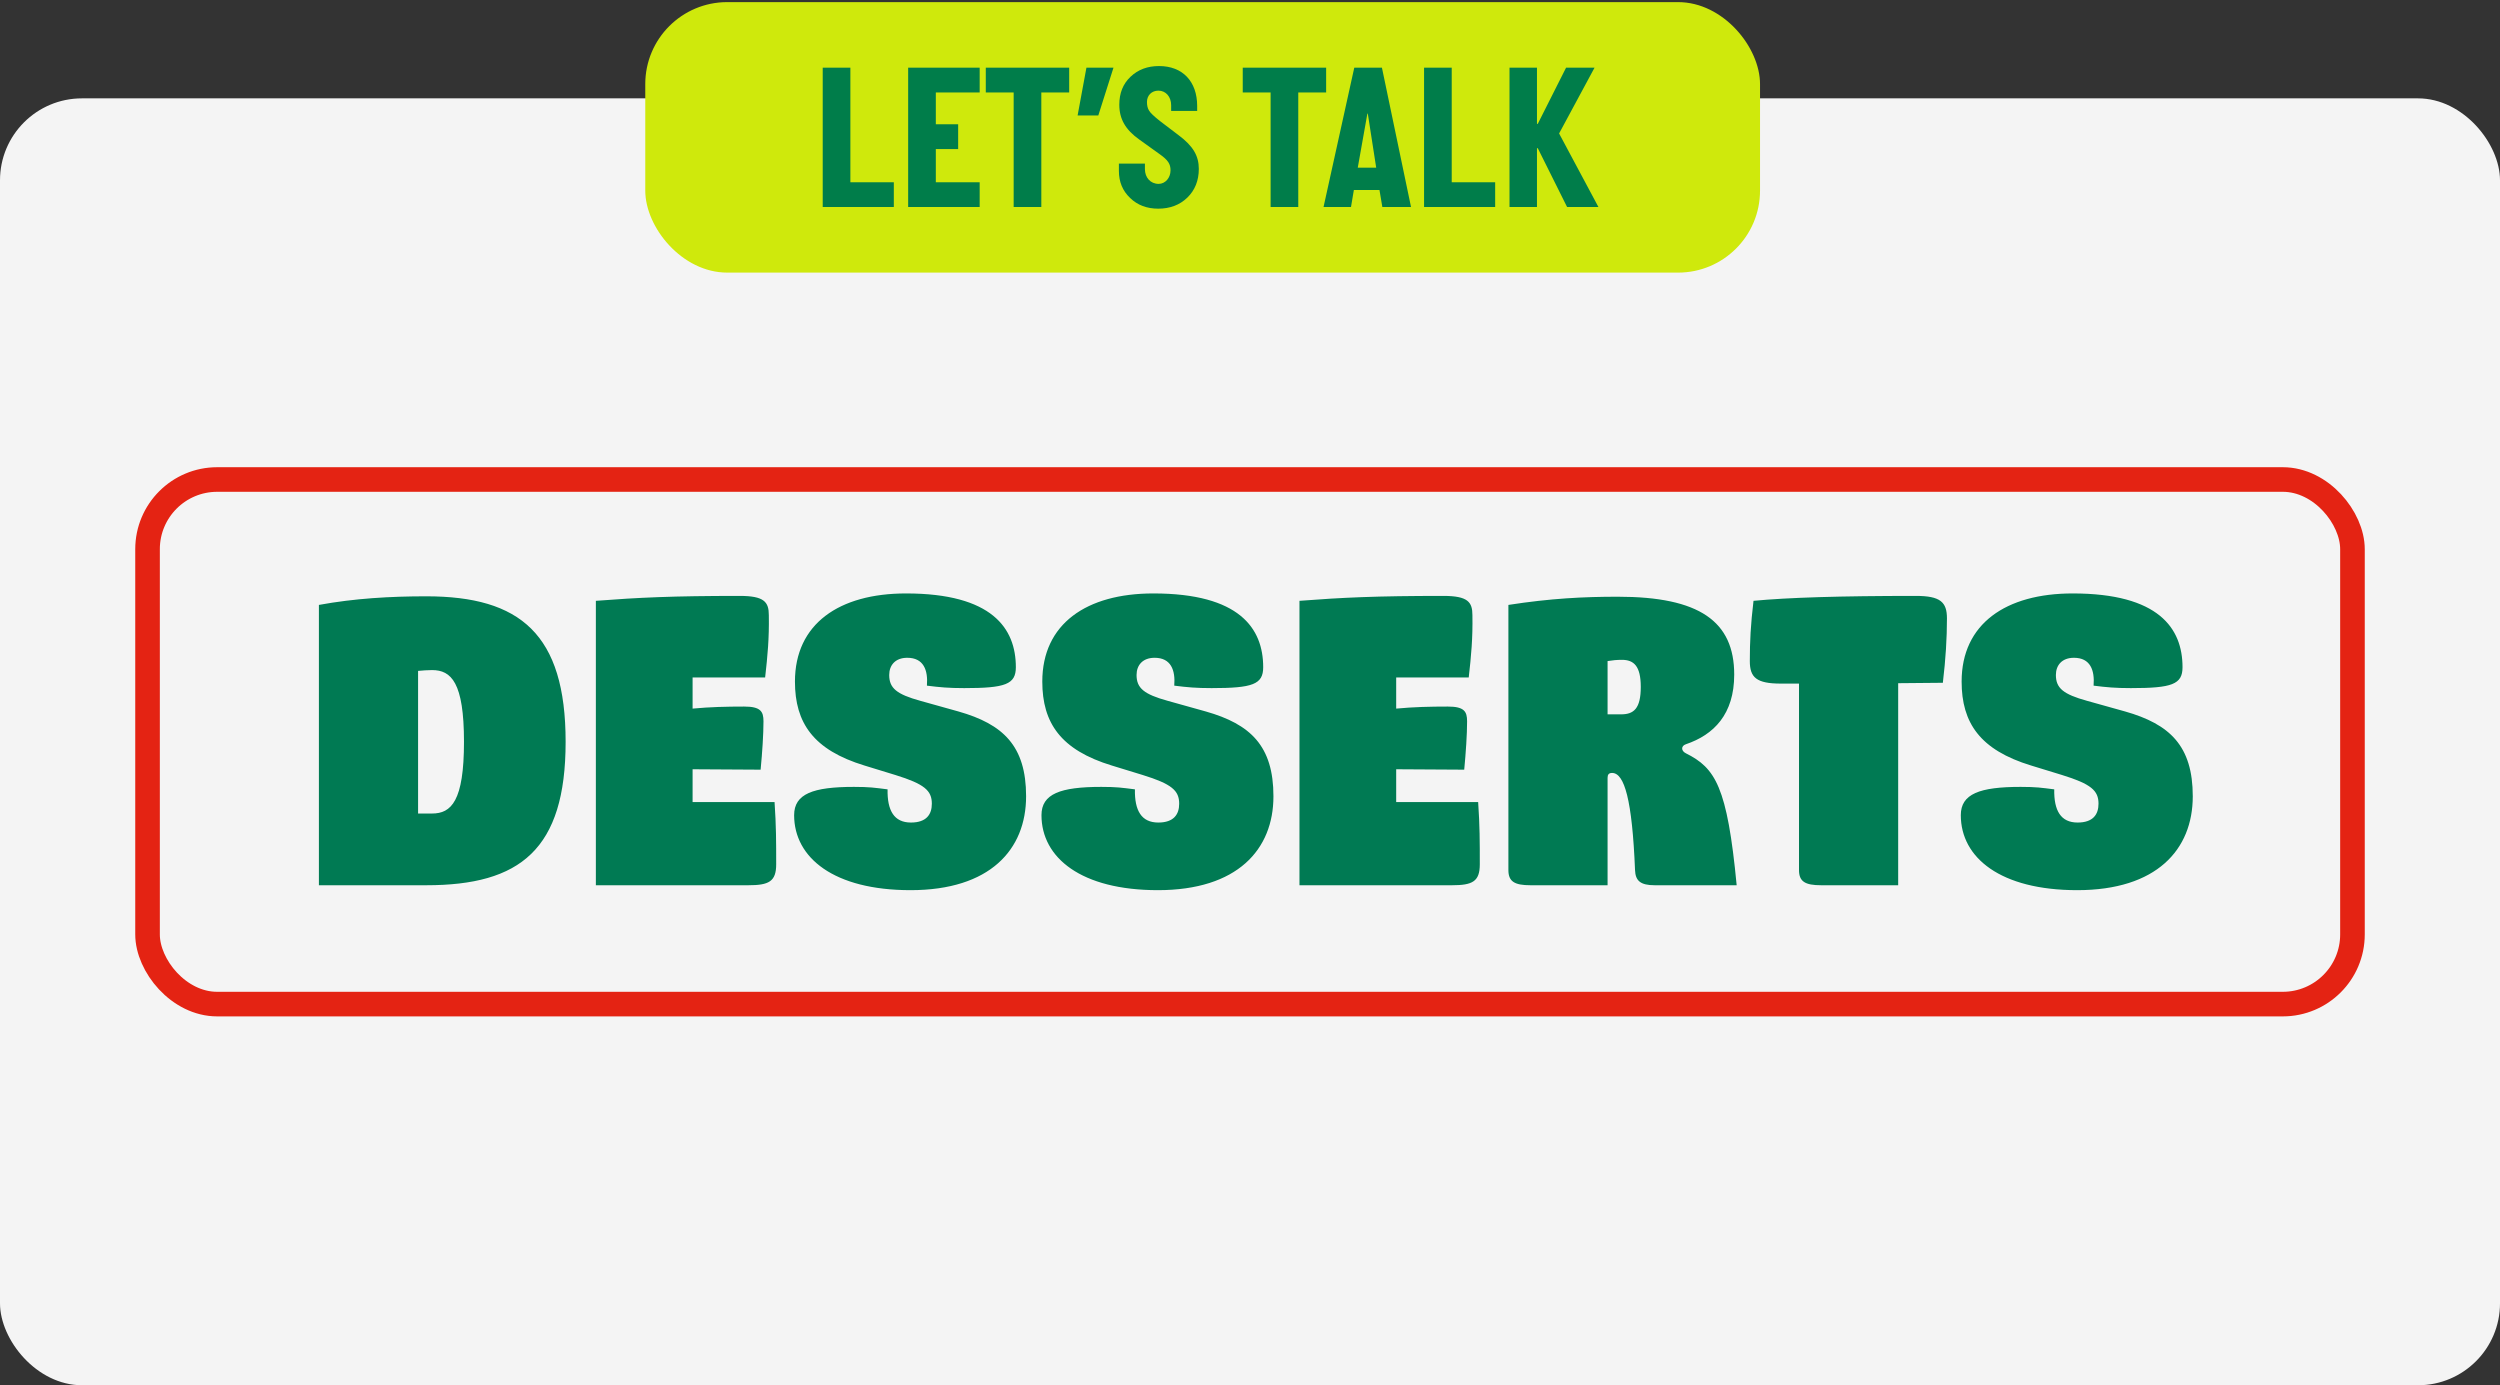 <svg width="305" height="169" viewBox="0 0 305 169" fill="none" xmlns="http://www.w3.org/2000/svg">
<rect x="0" y="0" width="305" height="169" fill="#333333" stroke="none"/>
<rect y="12" width="305" height="157" rx="10" fill="#F4F4F4"/>
<path d="M52.006 108H38.906V73.8C43.256 73 47.656 72.75 52.006 72.75C63.456 72.75 69.006 77.35 69.006 90.5C69.006 103.65 63.456 108 52.006 108ZM51.006 81.85V99.25H52.706C55.056 99.25 56.606 97.75 56.606 90.5C56.606 83.25 55.056 81.75 52.706 81.75C52.156 81.75 51.556 81.8 51.006 81.85ZM84.496 97.85H94.496C94.695 100.8 94.695 102.65 94.695 105.45C94.695 107.55 93.796 108 91.296 108H72.695V73.3C77.895 72.9 82.046 72.7 90.246 72.7C93.246 72.7 93.796 73.45 93.796 75.05C93.846 77.9 93.645 80 93.346 82.65H84.496V86.45C86.596 86.25 88.645 86.2 90.796 86.2C92.796 86.2 93.145 86.8 93.145 88C93.145 89.6 92.996 91.8 92.796 93.9L84.496 93.85V97.85ZM111.084 108.6C101.734 108.6 96.884 104.65 96.884 99.45C96.884 96.85 99.184 96 104.184 96C106.084 96 106.684 96.1 108.284 96.3C108.234 98.9 109.084 100.35 111.134 100.35C113.034 100.35 113.684 99.35 113.684 98.05C113.684 96.45 112.784 95.65 109.234 94.55L105.484 93.4C99.234 91.5 96.984 88.2 96.984 83.15C96.984 76.1 102.384 72.4 110.534 72.4C121.034 72.4 123.934 76.65 123.934 81.4C123.934 83.5 122.634 83.95 117.634 83.95C115.734 83.95 114.684 83.85 113.084 83.65C113.234 81.75 112.684 80.25 110.684 80.25C109.234 80.25 108.484 81.15 108.484 82.35C108.484 83.95 109.384 84.7 112.284 85.5L116.934 86.8C122.384 88.35 125.184 91 125.184 97.15C125.184 103.65 120.784 108.6 111.084 108.6ZM141.26 108.6C131.91 108.6 127.06 104.65 127.06 99.45C127.06 96.85 129.36 96 134.36 96C136.26 96 136.86 96.1 138.46 96.3C138.41 98.9 139.26 100.35 141.31 100.35C143.21 100.35 143.86 99.35 143.86 98.05C143.86 96.45 142.96 95.65 139.41 94.55L135.66 93.4C129.41 91.5 127.16 88.2 127.16 83.15C127.16 76.1 132.56 72.4 140.71 72.4C151.21 72.4 154.11 76.65 154.11 81.4C154.11 83.5 152.81 83.95 147.81 83.95C145.91 83.95 144.86 83.85 143.26 83.65C143.41 81.75 142.86 80.25 140.86 80.25C139.41 80.25 138.66 81.15 138.66 82.35C138.66 83.95 139.56 84.7 142.46 85.5L147.11 86.8C152.56 88.35 155.36 91 155.36 97.15C155.36 103.65 150.96 108.6 141.26 108.6ZM170.335 97.85H180.335C180.535 100.8 180.535 102.65 180.535 105.45C180.535 107.55 179.635 108 177.135 108H158.535V73.3C163.735 72.9 167.885 72.7 176.085 72.7C179.085 72.7 179.635 73.45 179.635 75.05C179.685 77.9 179.485 80 179.185 82.65H170.335V86.45C172.435 86.25 174.485 86.2 176.635 86.2C178.635 86.2 178.985 86.8 178.985 88C178.985 89.6 178.835 91.8 178.635 93.9L170.335 93.85V97.85ZM196.124 108H186.724C184.774 108 184.024 107.55 184.024 106.15V73.8C189.174 73 193.224 72.8 197.374 72.8C207.324 72.8 211.574 75.8 211.574 82.3C211.574 87.15 209.074 89.65 205.674 90.8C205.074 91 205.074 91.6 205.674 91.9C209.274 93.7 210.724 95.95 211.874 108H201.874C200.124 108 199.524 107.45 199.474 106.15C199.124 97.55 198.174 94.3 196.674 94.3C196.274 94.3 196.124 94.5 196.124 94.9V108ZM196.124 80.65V87.15H197.774C199.324 87.15 200.174 86.45 200.174 83.8C200.174 81.25 199.324 80.5 197.874 80.5C197.274 80.5 196.724 80.55 196.124 80.65ZM237.528 75.45C237.528 77.85 237.378 80.35 237.028 83.3L231.578 83.35V108H222.178C220.228 108 219.478 107.55 219.478 106.15V83.4H217.278C214.278 83.4 213.478 82.65 213.478 80.65C213.478 78.25 213.578 76.25 213.928 73.3C218.128 72.9 224.528 72.7 233.728 72.7C236.728 72.7 237.528 73.45 237.528 75.45ZM253.418 108.6C244.068 108.6 239.218 104.65 239.218 99.45C239.218 96.85 241.518 96 246.518 96C248.418 96 249.018 96.1 250.618 96.3C250.568 98.9 251.418 100.35 253.468 100.35C255.368 100.35 256.018 99.35 256.018 98.05C256.018 96.45 255.118 95.65 251.568 94.55L247.818 93.4C241.568 91.5 239.318 88.2 239.318 83.15C239.318 76.1 244.718 72.4 252.868 72.4C263.368 72.4 266.268 76.65 266.268 81.4C266.268 83.5 264.968 83.95 259.968 83.95C258.068 83.95 257.018 83.85 255.418 83.65C255.568 81.75 255.018 80.25 253.018 80.25C251.568 80.25 250.818 81.15 250.818 82.35C250.818 83.95 251.718 84.7 254.618 85.5L259.268 86.8C264.718 88.35 267.518 91 267.518 97.15C267.518 103.65 263.118 108.6 253.418 108.6Z" fill="#007A53"/>
<rect x="18" y="58.5" width="269" height="64" rx="8.5" stroke="#E42313" stroke-width="3"/>
<rect x="78.723" y="0.258" width="136" height="33" rx="10" fill="#CFE90C"/>
<path d="M103.746 22.233H109.046V25.258H100.371V8.258H103.746V22.233ZM114.17 22.233H119.52V25.258H110.795V8.258H119.52V11.283H114.17V15.158H116.895V18.183H114.17V22.233ZM130.441 11.283H127.041V25.258H123.666V11.283H120.266V8.258H130.441V11.283ZM132.544 8.258H135.844L133.994 14.083H131.469L132.544 8.258ZM142.805 20.783C142.805 20.008 142.505 19.533 141.48 18.808L139.005 17.033C137.305 15.833 136.555 14.508 136.555 12.783C136.555 11.358 137.005 10.233 137.93 9.358C138.855 8.483 140.005 8.058 141.405 8.058C144.28 8.058 146.055 9.933 146.055 12.933V13.533H142.88V12.833C142.88 11.808 142.23 11.058 141.33 11.058C140.505 11.058 139.93 11.633 139.93 12.433C139.93 12.858 140.005 13.208 140.18 13.483C140.33 13.758 140.78 14.183 141.505 14.758L143.805 16.508C145.58 17.833 146.255 19.033 146.255 20.608C146.255 22.033 145.78 23.208 144.855 24.108C143.93 25.008 142.73 25.458 141.305 25.458C139.93 25.458 138.78 25.033 137.88 24.158C136.955 23.283 136.505 22.183 136.505 20.858V19.958H139.68V20.633C139.68 21.658 140.355 22.433 141.355 22.433C142.155 22.433 142.805 21.708 142.805 20.783ZM161.789 11.283H158.389V25.258H155.014V11.283H151.614V8.258H161.789V11.283ZM165.221 8.258H168.596L172.146 25.258H168.646L168.296 23.183H165.171L164.821 25.258H161.471L165.221 8.258ZM166.821 13.858L165.646 20.458H167.896L166.871 13.858H166.821ZM177.11 22.233H182.41V25.258H173.735V8.258H177.11V22.233ZM194.535 8.258L190.21 16.283L195.01 25.258H191.185L187.61 18.083H187.51V25.258H184.16V8.258H187.51V15.108H187.61L191.06 8.258H194.535Z" fill="#007D4A"/>
</svg>
